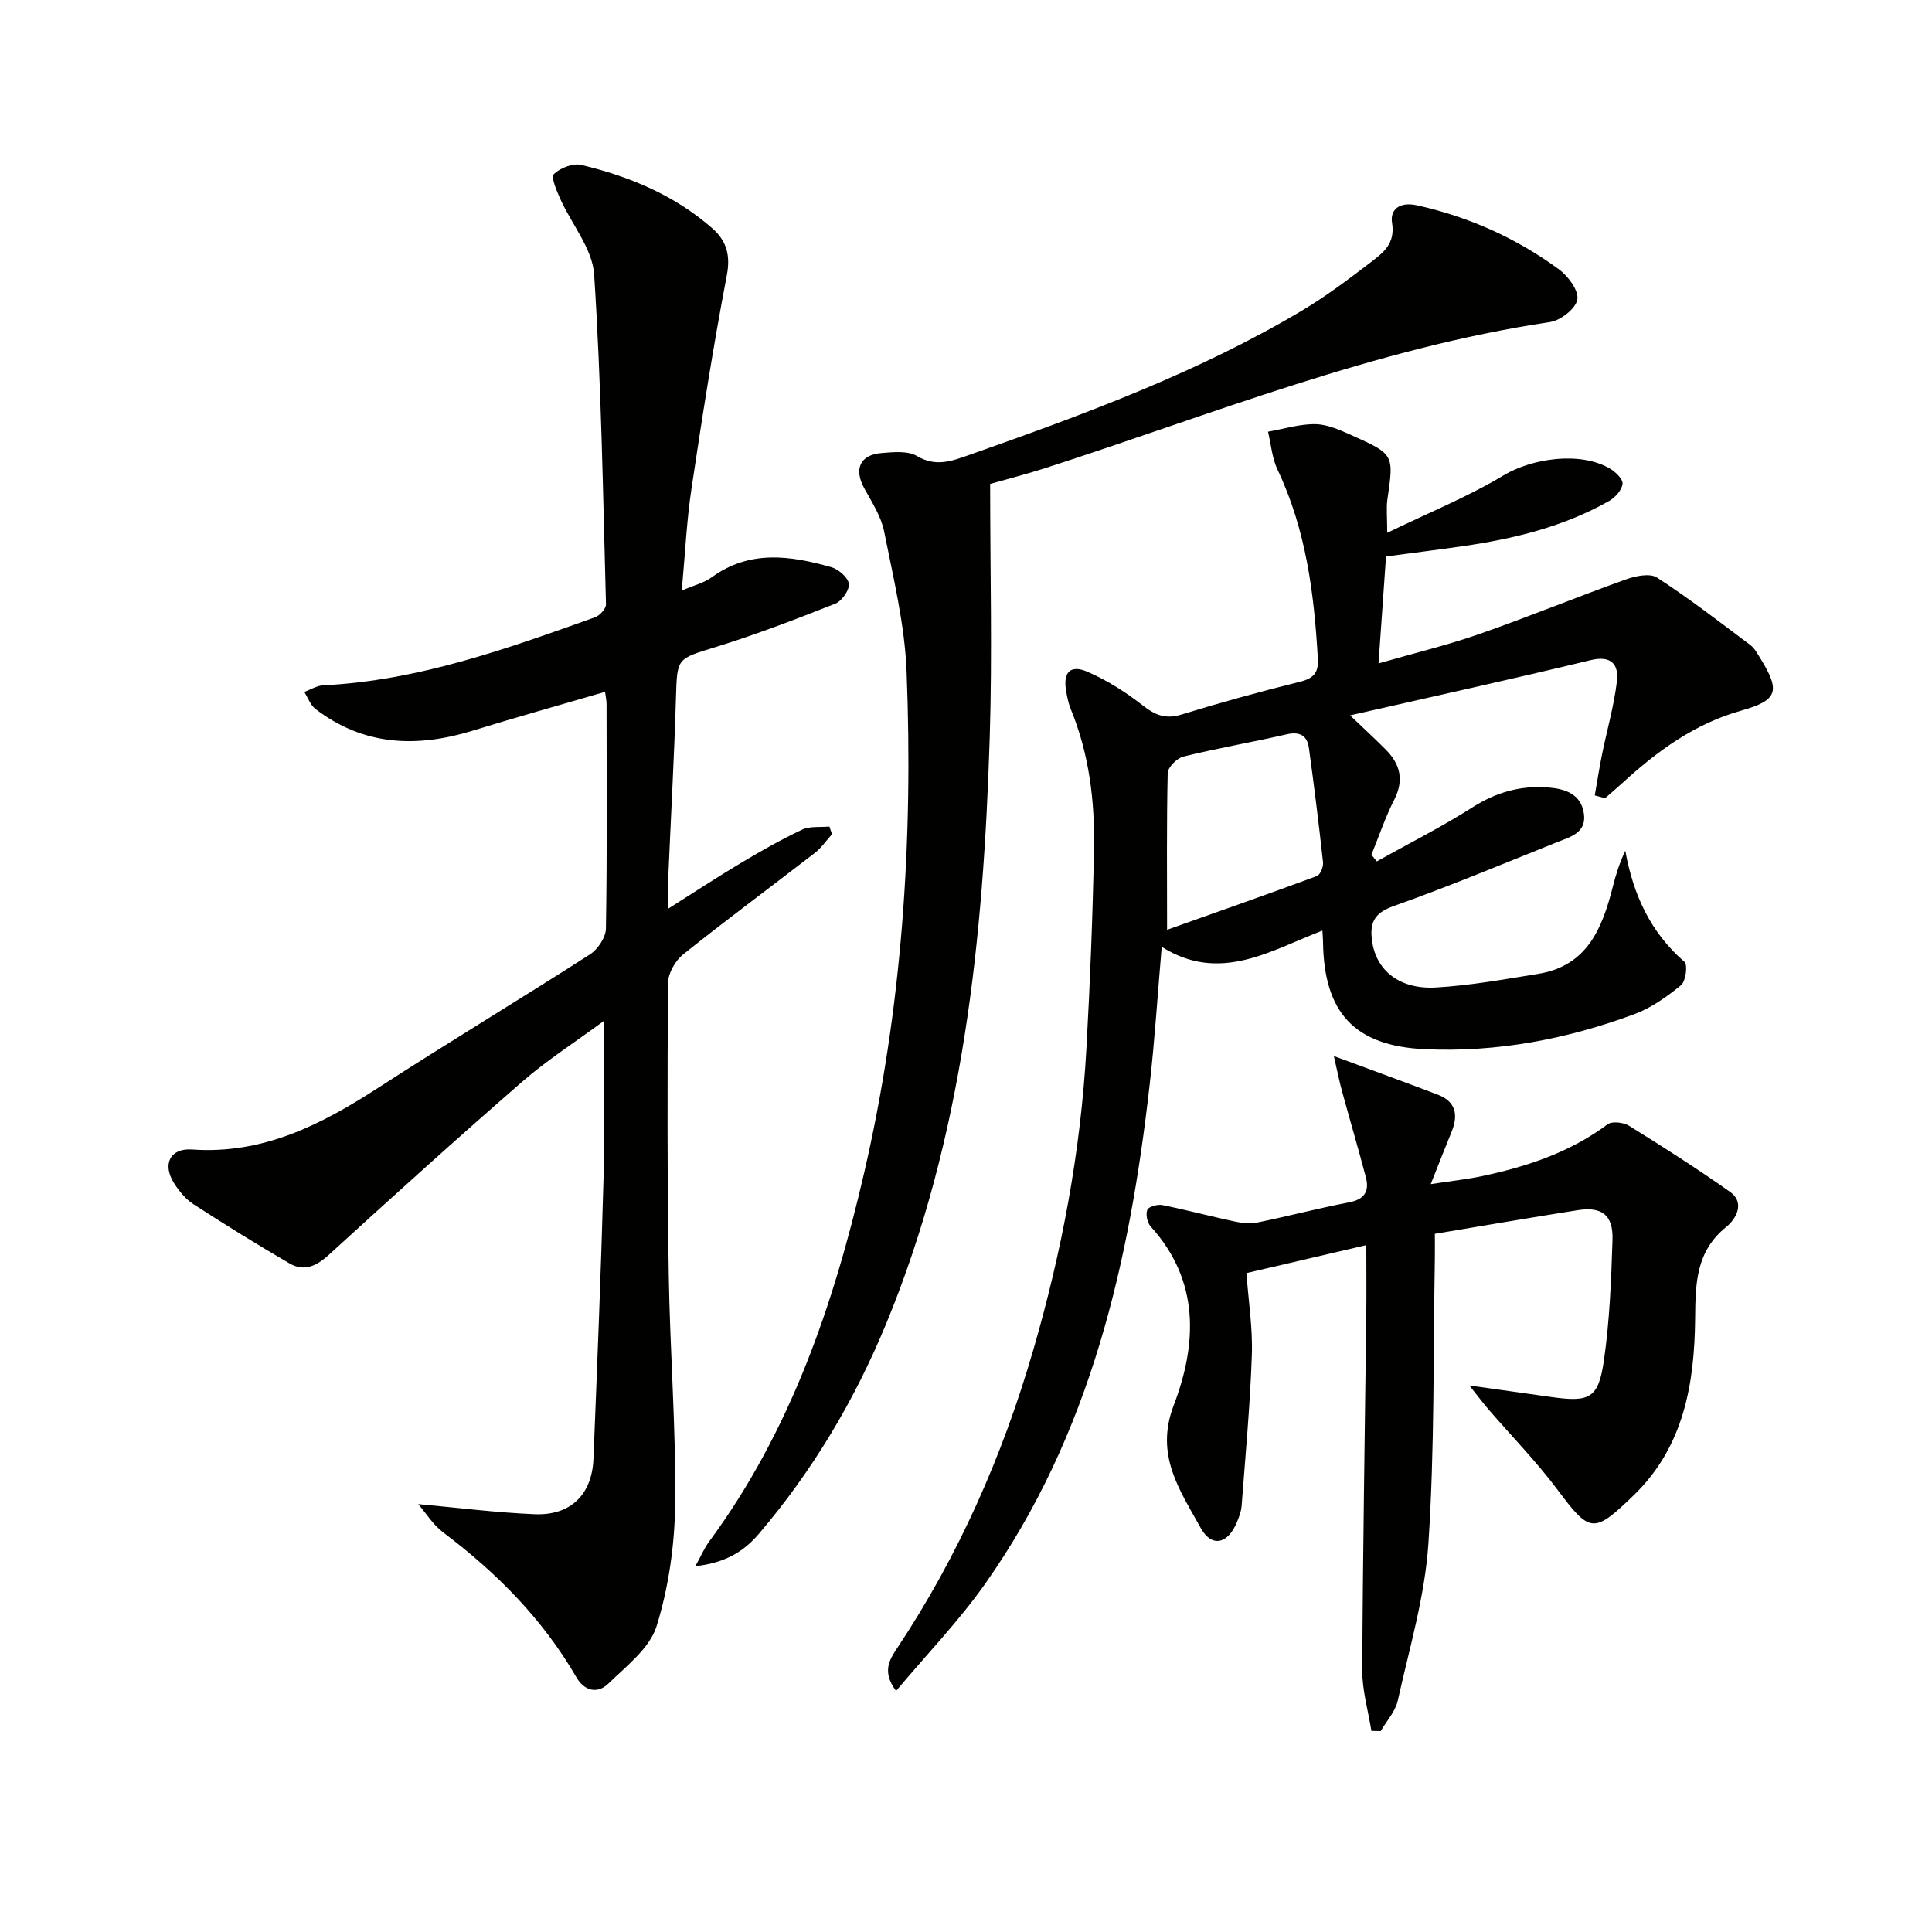 <svg enable-background="new 0 0 400 400" viewBox="0 0 400 400" xmlns="http://www.w3.org/2000/svg"><path d="m141.15 122.27c2.6-1.12 4.62-1.6 6.17-2.73 7.88-5.75 16.33-4.52 24.8-2.11 1.5.43 3.48 2.15 3.63 3.45.14 1.29-1.46 3.56-2.81 4.1-8.15 3.22-16.35 6.38-24.71 8.96-8.13 2.51-8.03 2.2-8.28 10.54-.37 12.46-1.07 24.91-1.6 37.37-.08 1.8-.01 3.6-.01 6.29 5.34-3.38 10.13-6.53 15.04-9.46 4.14-2.47 8.34-4.86 12.69-6.91 1.62-.76 3.75-.46 5.65-.64.18.53.36 1.05.54 1.58-1.17 1.29-2.17 2.8-3.52 3.85-9.08 7.03-18.32 13.85-27.28 21.02-1.63 1.3-3.13 3.9-3.15 5.92-.15 20.16-.16 40.32.15 60.48.25 15.79 1.5 31.58 1.33 47.35-.1 8.5-1.34 17.26-3.85 25.35-1.42 4.57-6.25 8.25-9.97 11.88-2.24 2.18-4.96 1.6-6.64-1.31-6.96-12.02-16.49-21.63-27.52-29.94-2.17-1.63-3.69-4.13-5.22-5.9 8.1.73 16.08 1.76 24.1 2.09 7.47.31 11.89-4.08 12.18-11.5.77-19.28 1.56-38.57 2.08-57.86.29-10.59.05-21.19.05-32.75-5.92 4.37-11.74 8.09-16.89 12.57-13.54 11.78-26.86 23.82-40.11 35.91-2.55 2.33-5.11 3.41-8.04 1.72-6.75-3.92-13.38-8.05-19.93-12.29-1.61-1.04-2.97-2.71-4.01-4.36-2.44-3.88-.83-7.27 3.74-6.95 14.67 1.04 26.71-5.12 38.49-12.74 14.52-9.4 29.35-18.32 43.9-27.66 1.62-1.04 3.27-3.51 3.3-5.34.26-15.49.15-30.99.13-46.49 0-.78-.19-1.56-.31-2.52-9.3 2.72-18.34 5.24-27.31 8.01-11.63 3.6-22.65 3.2-32.65-4.47-1.05-.81-1.55-2.33-2.31-3.52 1.3-.48 2.59-1.31 3.91-1.37 19.7-.97 37.99-7.55 56.28-14.09.99-.35 2.29-1.79 2.27-2.69-.62-22.77-.97-45.57-2.45-68.29-.35-5.33-4.66-10.38-7.01-15.63-.75-1.67-1.97-4.52-1.34-5.14 1.32-1.28 3.95-2.31 5.68-1.9 9.95 2.36 19.29 6.25 27.1 13.09 2.93 2.56 3.85 5.52 3.04 9.76-2.8 14.65-5.11 29.39-7.31 44.14-1.01 6.7-1.32 13.52-2.02 21.13z" fill="#010100"/><path d="m330.18 164.68c.5-2.86.94-5.73 1.52-8.57 1.02-5.01 2.46-9.97 3.06-15.02.41-3.45-1.07-5.47-5.45-4.41-16.27 3.93-32.61 7.52-49.79 11.43 2.95 2.82 5.22 4.9 7.39 7.09 3.01 3.02 3.81 6.32 1.75 10.38-1.86 3.65-3.17 7.58-4.72 11.39.37.46.74.91 1.11 1.37 6.66-3.72 13.49-7.16 19.91-11.25 4.89-3.11 9.98-4.5 15.6-4.05 3.45.27 6.79 1.33 7.37 5.42.57 4.01-2.86 4.82-5.57 5.91-11.26 4.51-22.46 9.2-33.89 13.25-4.12 1.46-4.92 3.62-4.38 7.32.87 5.99 5.68 9.94 13.19 9.51 7.1-.41 14.16-1.69 21.2-2.83 10.12-1.63 13.25-9.42 15.42-17.98.64-2.51 1.4-4.98 2.6-7.5 1.65 9.12 5.22 16.91 12.25 23 .71.61.27 4.03-.71 4.83-2.92 2.39-6.16 4.7-9.66 6-13.98 5.18-28.49 7.95-43.44 7.25-14.53-.68-20.83-7.58-21.02-22.19-.01-.66-.07-1.31-.13-2.36-10.82 4.16-21.23 10.95-33.27 3.36-.84 9.76-1.43 19.15-2.49 28.49-4.16 36.84-12.24 72.47-34.09 103.42-5.41 7.67-12.01 14.51-18.42 22.15-2.98-4-1.36-6.48.27-8.93 12.62-18.99 21.71-39.6 28.07-61.43 5.97-20.47 9.89-41.35 11.07-62.66.77-13.78 1.31-27.58 1.57-41.38.18-9.84-1-19.56-4.78-28.8-.5-1.21-.77-2.53-.99-3.83-.68-3.87.86-5.53 4.46-3.96 4.06 1.77 7.94 4.23 11.43 6.97 2.6 2.04 4.76 2.87 8.05 1.85 8.09-2.49 16.26-4.73 24.48-6.77 2.81-.7 3.86-1.87 3.7-4.73-.76-13.51-2.45-26.77-8.36-39.2-1.13-2.39-1.33-5.22-1.96-7.84 3.28-.57 6.57-1.62 9.84-1.56 2.54.05 5.15 1.25 7.55 2.33 8.74 3.92 8.67 3.97 7.33 13.22-.26 1.78-.04 3.62-.04 6.94 8.5-4.12 16.62-7.41 24.05-11.87 5.96-3.57 15.9-5.03 22.05-1.43 1.17.68 2.74 2.22 2.62 3.18-.16 1.3-1.54 2.83-2.8 3.54-9.39 5.32-19.69 7.82-30.27 9.35-5.08.73-10.17 1.37-15.9 2.13-.5 7.09-.99 14.12-1.55 22.14 7.39-2.13 14.24-3.77 20.86-6.08 10.18-3.55 20.17-7.66 30.32-11.3 2-.72 5-1.35 6.48-.39 6.65 4.31 12.95 9.19 19.3 13.95.89.67 1.48 1.79 2.09 2.77 4.21 6.83 3.62 8.69-4.01 10.84-9.58 2.7-17.29 8.33-24.47 14.9-1.2 1.09-2.44 2.15-3.66 3.22-.7-.2-1.42-.39-2.14-.58zm-88.55 27.82c9.92-3.52 20.5-7.23 31.01-11.12.71-.26 1.38-1.92 1.28-2.84-.86-7.9-1.84-15.78-2.92-23.65-.35-2.57-1.84-3.49-4.59-2.86-7.11 1.63-14.31 2.87-21.4 4.61-1.33.33-3.22 2.21-3.25 3.42-.24 10.58-.13 21.17-.13 32.44z" fill="#010100"/><path d="m205 100.19c0 18.02.45 35.33-.09 52.6-1.31 41.49-5.42 82.56-21.51 121.45-6.54 15.8-15.19 30.3-26.3 43.34-3.32 3.9-7.26 6.02-13.14 6.69 1.17-2.11 1.85-3.73 2.86-5.11 16.82-22.79 25.73-48.92 32.04-76.11 7.94-34.24 10.22-69.04 8.84-104.04-.38-9.7-2.74-19.35-4.64-28.93-.62-3.13-2.51-6.07-4.1-8.94-2.21-3.98-.95-6.98 3.56-7.34 2.45-.2 5.42-.51 7.33.62 3.93 2.32 7.21 1.04 10.85-.24 23.67-8.35 47.23-16.99 68.91-29.9 4.98-2.97 9.65-6.51 14.27-10.04 2.53-1.94 5.03-3.82 4.33-8.1-.43-2.62 1.38-4.48 5.26-3.61 10.74 2.4 20.49 6.79 29.28 13.23 1.92 1.4 4.15 4.41 3.82 6.26-.33 1.88-3.47 4.33-5.66 4.66-36.21 5.4-69.98 19.11-104.51 30.24-3.94 1.27-7.96 2.29-11.4 3.27z" fill="#010100"/><path d="m276.16 218.64c8.24 3.06 14.9 5.47 21.52 8 3.77 1.44 4.27 4.23 2.85 7.7-1.3 3.18-2.55 6.38-4.31 10.82 4.33-.66 7.52-1 10.63-1.66 9.31-1.97 18.2-4.92 25.98-10.72.93-.7 3.31-.41 4.47.31 7.06 4.38 14.07 8.85 20.85 13.65 3.32 2.35 1.13 5.76-.71 7.25-6.34 5.09-6.41 11.74-6.48 18.94-.13 13.52-2.31 26.56-12.69 36.62-8.37 8.11-9.09 7.85-15.84-1.16-4.36-5.83-9.5-11.08-14.27-16.61-1.03-1.19-1.97-2.46-3.94-4.93 6.61.93 11.72 1.64 16.82 2.37 8.15 1.16 9.91.34 11.06-7.72 1.16-8.19 1.49-16.52 1.75-24.8.16-5.16-2.18-6.94-7.24-6.14-9.66 1.52-19.3 3.18-29.54 4.89 0 1.6.03 3.39 0 5.18-.35 19.64-.04 39.31-1.33 58.89-.72 10.96-3.95 21.77-6.35 32.59-.5 2.25-2.32 4.2-3.53 6.29-.64-.01-1.29-.02-1.93-.04-.66-4.19-1.91-8.38-1.89-12.56.12-24.46.54-48.92.83-73.38.06-4.64.01-9.29.01-14.63-8.45 1.97-16.44 3.83-24.82 5.79.42 5.81 1.32 11.42 1.12 16.99-.36 10.43-1.33 20.83-2.12 31.24-.09 1.13-.52 2.27-.97 3.34-1.87 4.52-5.22 5.34-7.52 1.16-4.25-7.73-9.52-14.99-5.57-25.34 4.84-12.67 5.46-25.76-4.75-37.02-.72-.79-1.08-2.51-.72-3.46.25-.66 2.12-1.19 3.11-1 5.02 1.01 9.98 2.34 14.99 3.41 1.53.33 3.23.51 4.73.2 6.33-1.29 12.59-2.95 18.94-4.16 3.24-.62 4.24-2.33 3.49-5.19-1.55-5.92-3.29-11.79-4.9-17.69-.54-1.93-.92-3.88-1.73-7.42z" fill="#010100"/></svg>